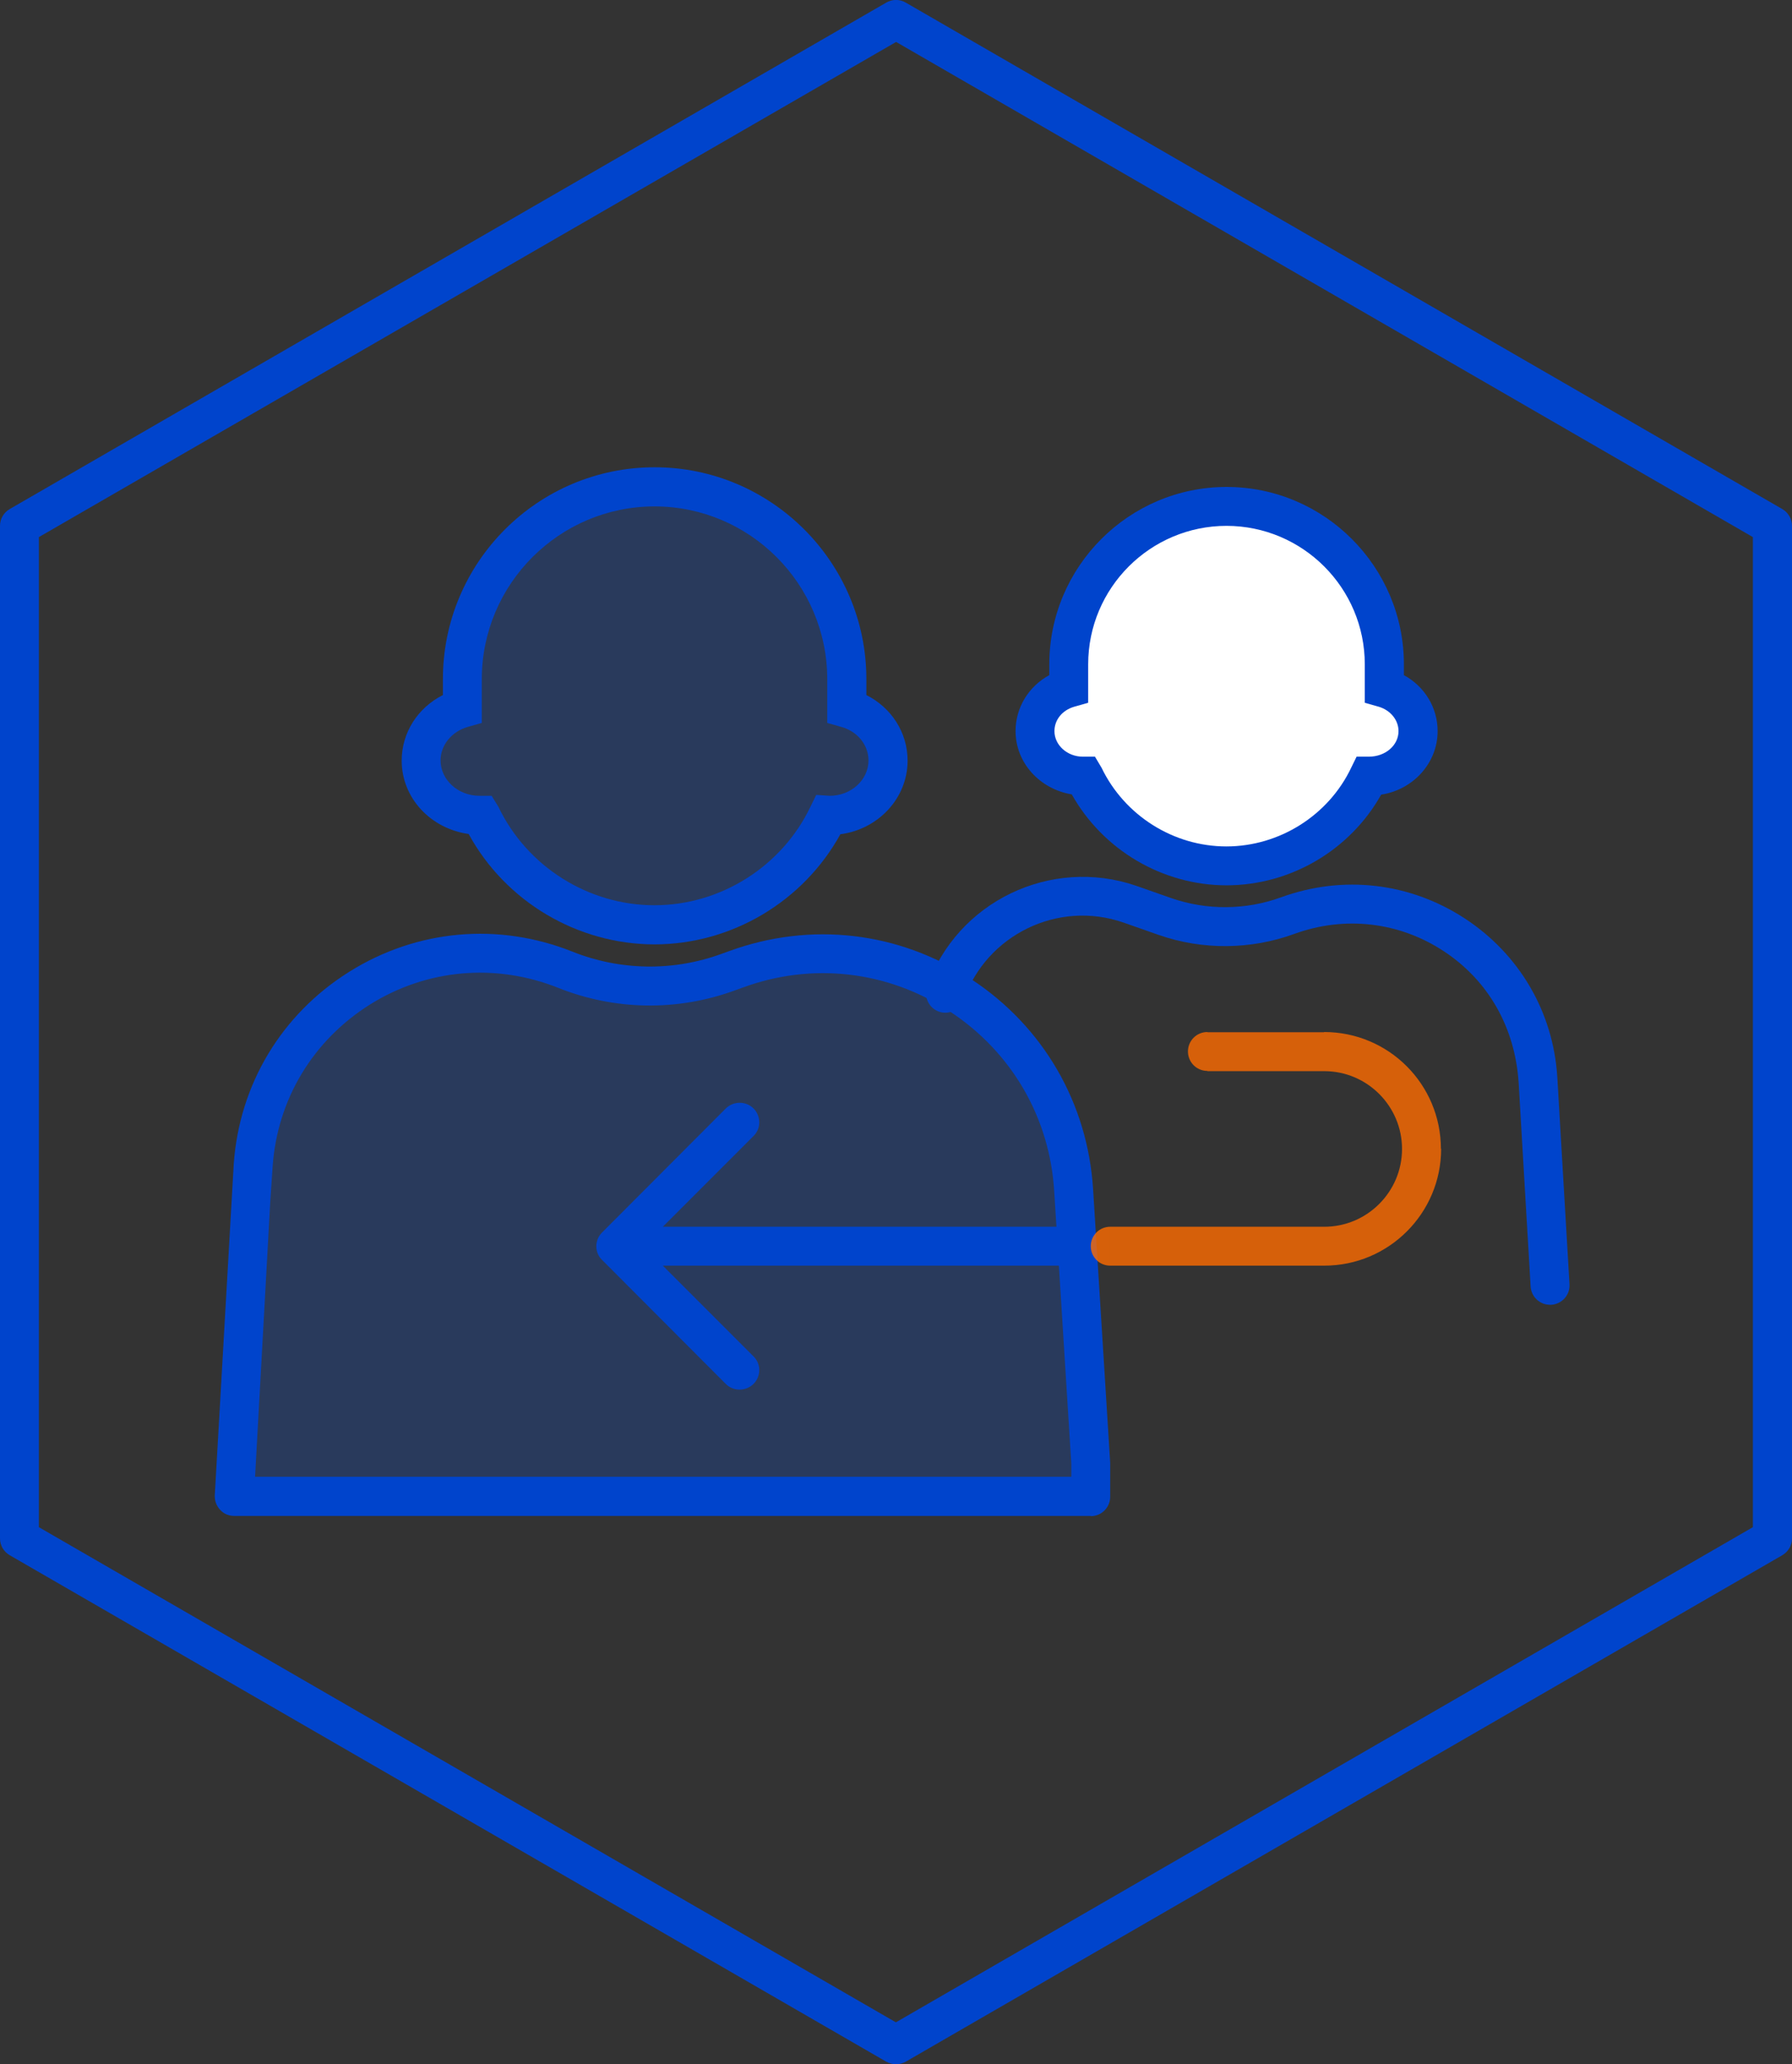 <?xml version="1.0" encoding="UTF-8"?><svg id="b" xmlns="http://www.w3.org/2000/svg" viewBox="0 0 76.51 88.09"><rect x="0" y="0" width="76.51" height="88.09" fill="#333333" stroke="none"/><g id="c"><path d="M38.26,88.09c-.14,0-.29-.04-.42-.11L.42,66.37c-.26-.15-.42-.42-.42-.72V22.44c0-.3.16-.57.42-.72L37.84.11c.26-.15.57-.15.83,0l37.42,21.61c.26.15.42.42.42.72v43.21c0,.3-.16.57-.42.72l-37.42,21.61c-.13.07-.27.11-.42.11ZM1.66,65.17l36.59,21.13,36.59-21.13V22.92L38.26,1.79,1.66,22.92v42.25Z" style="fill:#04c;"/><g style="opacity:.2;"><path d="M19.74,28.99c0-4.54,3.68-8.21,8.21-8.21s8.21,3.68,8.21,8.21v1.24c1.02.29,1.76,1.18,1.76,2.23,0,1.29-1.12,2.34-2.49,2.34-.02,0-.04,0-.07,0-1.32,2.77-4.14,4.68-7.41,4.68s-6.09-1.91-7.41-4.68c-.02,0-.04,0-.06,0-1.38,0-2.49-1.05-2.49-2.34,0-1.05.74-1.94,1.76-2.23v-1.24Z" style="fill:#05f; fill-rule:evenodd;"/></g><path d="M27.95,40.3c-3.3,0-6.37-1.83-7.94-4.71-1.64-.23-2.86-1.55-2.86-3.13,0-1.2.69-2.26,1.76-2.8v-.68c0-4.99,4.06-9.04,9.04-9.04s9.04,4.06,9.04,9.04v.68c1.07.54,1.76,1.6,1.76,2.8,0,1.6-1.25,2.93-2.87,3.14-1.58,2.87-4.64,4.7-7.94,4.7ZM27.95,21.61c-4.07,0-7.38,3.31-7.38,7.38v1.86l-.6.17c-.69.2-1.16.78-1.16,1.43,0,.83.75,1.51,1.66,1.51h.52l.29.47c1.22,2.55,3.84,4.2,6.66,4.2s5.44-1.65,6.66-4.2l.25-.51.57.04c.92,0,1.66-.68,1.66-1.51,0-.66-.47-1.24-1.16-1.43l-.6-.17v-1.86c0-4.07-3.31-7.38-7.38-7.38Z" style="fill:#04c;"/><g style="opacity:.2;"><path d="M10.81,49.73l-.1,1.48-.7,12.65h36.57v-1.4l-.7-11.22-.03-.45c-.44-7.16-7.65-11.89-14.4-9.43l-.36.13c-2.25.82-4.72.78-6.94-.11-6.12-2.45-12.85,1.77-13.32,8.34Z" style="fill:#05f;"/></g><path d="M46.57,64.69H10c-.23,0-.45-.09-.6-.26-.16-.17-.24-.39-.23-.62l.81-14.14h0c.24-3.4,2.04-6.39,4.93-8.2,2.89-1.81,6.37-2.12,9.53-.86,2.03.81,4.29.85,6.35.1l.36-.13c3.47-1.26,7.22-.83,10.31,1.2,3.08,2.02,4.98,5.29,5.21,8.97l.73,11.67v1.45c0,.46-.37.83-.83.83ZM10.88,63.02h34.86v-.56l-.73-11.62c-.19-3.15-1.82-5.95-4.46-7.68s-5.86-2.11-8.83-1.02l-.36.13c-2.44.89-5.12.85-7.54-.12-2.67-1.06-5.6-.8-8.03.72-2.43,1.53-3.95,4.04-4.15,6.91l-.1,1.48-.65,11.76Z" style="fill:#04c;"/><path d="M45.63,28.35c0-3.72,3.02-6.74,6.74-6.74s6.74,3.02,6.74,6.74v1.02c.84.24,1.44.97,1.44,1.83,0,1.06-.92,1.92-2.04,1.92h-.05c-1.08,2.27-3.4,3.84-6.08,3.84s-5-1.57-6.08-3.84h-.05c-1.13,0-2.05-.86-2.05-1.92,0-.86.61-1.59,1.44-1.83v-1.02Z" style="fill:#fff; fill-rule:evenodd;"/><path d="M52.37,37.78c-2.74,0-5.28-1.51-6.61-3.88-1.38-.23-2.4-1.36-2.4-2.7,0-1.01.56-1.91,1.44-2.39v-.46c0-4.17,3.4-7.57,7.57-7.57s7.57,3.4,7.57,7.57v.46c.88.48,1.44,1.38,1.44,2.39,0,1.36-1.04,2.5-2.41,2.71-1.33,2.37-3.87,3.87-6.61,3.87ZM52.37,22.44c-3.26,0-5.91,2.65-5.91,5.91v1.64l-.6.17c-.51.15-.84.56-.84,1.04,0,.6.55,1.09,1.21,1.09h.52l.28.47c.98,2.04,3.07,3.36,5.33,3.36s4.36-1.32,5.33-3.36l.23-.47h.52c.72,0,1.27-.49,1.27-1.09,0-.47-.34-.89-.84-1.04l-.6-.17v-1.64c0-3.26-2.65-5.91-5.91-5.91Z" style="fill:#04c;"/><path d="M66.18,55.68c-.44,0-.8-.34-.83-.78l-.51-8.68c-.15-2.39-1.31-4.39-3.2-5.63-1.9-1.25-4.22-1.52-6.37-.74-1.86.68-3.92.7-5.79.05l-1.51-.53c-2.78-.97-5.84.51-6.82,3.29-.15.43-.63.66-1.06.51-.43-.15-.66-.63-.51-1.06,1.28-3.64,5.29-5.56,8.93-4.31l1.51.53c1.51.52,3.17.51,4.68-.04,2.64-.96,5.5-.63,7.85.91,2.33,1.53,3.77,4,3.94,6.77l.52,8.83c.03.46-.32.85-.78.88-.02,0-.03,0-.05,0Z" style="fill:#04c;"/><path d="M45.73,54.02c.46,0,.83-.37.83-.83s-.37-.83-.83-.83v1.66ZM25.7,52.6c-.32.32-.32.85,0,1.16l5.29,5.3c.32.32.85.32,1.18,0,.33-.33.33-.86,0-1.18l-4.7-4.7,4.7-4.7c.33-.32.33-.85,0-1.18-.32-.32-.85-.32-1.18,0l-5.29,5.3ZM45.73,52.35h-19.45v1.66h19.45v-1.66Z" style="fill:#04c;"/><g style="opacity:.8;"><path d="M51.55,44.04c-.46,0-.83.37-.83.83s.37.83.83.83v-1.66ZM47.4,52.35c-.46,0-.83.37-.83.83s.37.83.83.83v-1.66ZM51.55,45.71h4.99v-1.66h-4.99v1.66ZM56.54,52.35h-9.14v1.66h9.14v-1.66ZM59.86,49.03c0,1.83-1.49,3.32-3.32,3.32v1.66c2.75,0,4.99-2.23,4.99-4.99h-1.66ZM56.54,45.71c1.84,0,3.32,1.5,3.32,3.32h1.66c0-2.76-2.23-4.99-4.99-4.99v1.66Z" style="fill:#ff6b00;"/></g></g></svg>